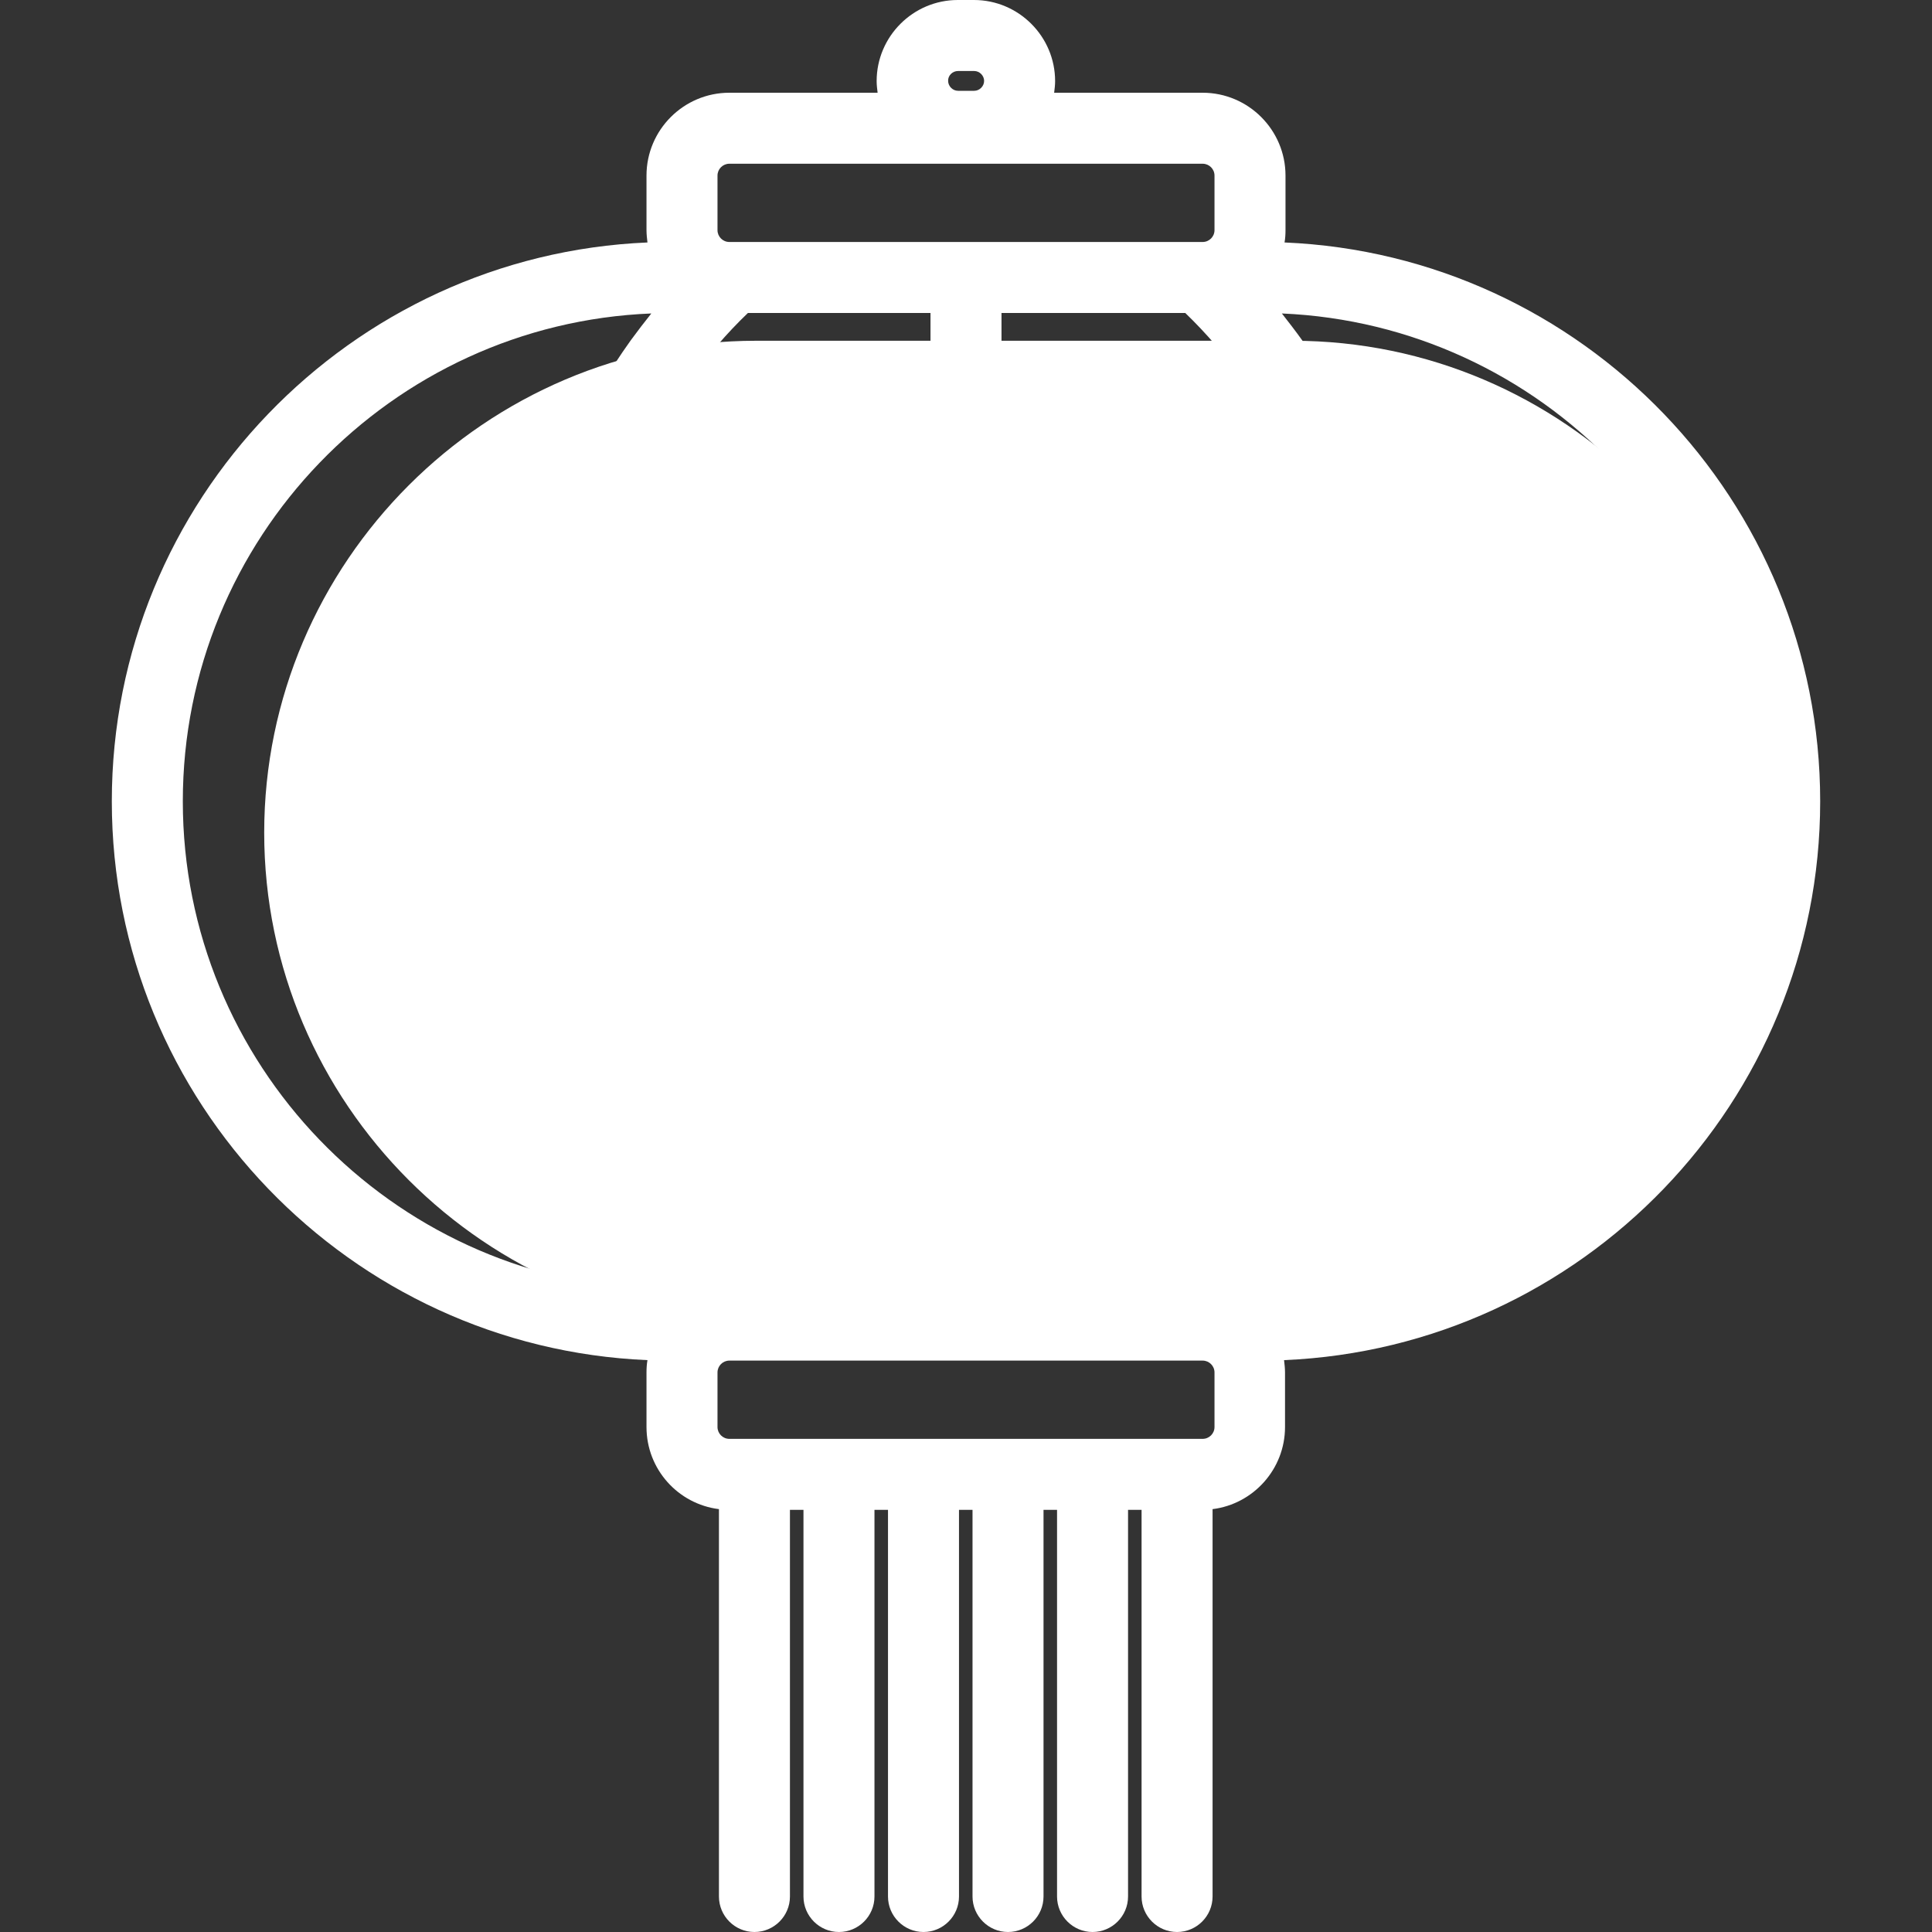 <?xml version="1.0" standalone="no"?><!DOCTYPE svg PUBLIC "-//W3C//DTD SVG 1.1//EN" "http://www.w3.org/Graphics/SVG/1.1/DTD/svg11.dtd"><svg t="1730449347990" class="icon" viewBox="0 0 1024 1024" version="1.1" xmlns="http://www.w3.org/2000/svg" p-id="7401" xmlns:xlink="http://www.w3.org/1999/xlink" width="16" height="16"><rect x="0" y="0" width="1024" height="1024" fill="#333333" stroke="none"/><path d="M685.184 702.08H400.768c-143.36 0-260.736-117.376-260.736-260.736 0-143.36 117.376-260.736 260.736-260.736h284.416c143.36 0 260.736 117.376 260.736 260.736 0 143.488-117.376 260.736-260.736 260.736z" fill="#ffffff" p-id="7402"></path><path d="M964.736 424.704c0-159.232-126.208-289.536-283.904-296.192 0.384-2.176 0.512-4.352 0.512-6.528V93.056c0-24.192-19.712-43.904-43.904-43.904h-78.72c0.256-2.048 0.512-4.096 0.512-6.144 0-23.68-19.328-43.008-43.008-43.008h-8.576C483.968 0 464.64 19.328 464.64 43.008c0 2.048 0.256 4.096 0.512 6.144H386.56c-24.192 0-43.904 19.712-43.904 43.904v28.928c0 2.176 0.256 4.352 0.512 6.528-157.568 6.656-283.904 136.96-283.904 296.192S185.6 714.24 343.168 720.896c-0.384 2.176-0.512 4.352-0.512 6.528v28.928c0 22.4 16.768 40.832 38.4 43.52v205.312c0 10.368 8.448 18.816 18.816 18.816s18.816-8.448 18.816-18.816V800.256h7.168v204.928c0 10.368 8.448 18.816 18.816 18.816s18.816-8.448 18.816-18.816V800.256h7.168v204.928c0 10.368 8.448 18.816 18.816 18.816s18.816-8.448 18.816-18.816V800.256h7.168v204.928c0 10.368 8.448 18.816 18.816 18.816s18.816-8.448 18.816-18.816V800.256h7.168v204.928c0 10.368 8.448 18.816 18.816 18.816s18.816-8.448 18.816-18.816V800.256h7.168v204.928c0 10.368 8.448 18.816 18.816 18.816s18.816-8.448 18.816-18.816V799.872c21.632-2.688 38.4-21.248 38.4-43.52v-28.928c0-2.176-0.256-4.352-0.512-6.528 157.824-6.656 284.16-136.96 284.16-296.192z m-456.96-387.072h8.576c2.816 0 5.248 2.432 5.248 5.248 0 2.816-2.432 5.248-5.248 5.248h-8.576c-2.816 0-5.248-2.432-5.248-5.248-0.128-2.816 2.304-5.248 5.248-5.248zM628.224 683.52h-97.408V165.888h97.408c11.136 10.752 21.632 22.912 31.36 36.352 42.624 59.392 66.048 138.368 66.048 222.336 0.128 104.32-36.224 200.32-97.408 258.944z m-231.808 0c-61.184-58.496-97.408-154.624-97.408-258.816 0-83.968 23.424-162.944 66.048-222.464 9.728-13.44 20.224-25.728 31.36-36.352h96.768V683.52h-96.768zM380.288 93.056c0-3.456 2.816-6.272 6.272-6.272h250.88c3.456 0 6.272 2.816 6.272 6.272v28.928c0 3.456-2.816 6.272-6.272 6.272H386.56c-3.456 0-6.272-2.816-6.272-6.272V93.056zM96.896 424.704c0-139.136 110.464-253.056 248.32-258.56-3.712 4.608-7.296 9.344-10.88 14.208-47.104 65.792-73.088 152.576-73.088 244.352 0 99.456 30.848 192.768 83.84 258.56-137.728-5.504-248.192-119.424-248.192-258.56z m546.816 331.648c0 3.456-2.816 6.272-6.272 6.272H386.56c-3.456 0-6.272-2.816-6.272-6.272v-28.928c0-3.456 2.816-6.272 6.272-6.272h250.88c3.456 0 6.272 2.816 6.272 6.272v28.928z m35.712-73.088c53.12-65.792 83.84-159.104 83.84-258.56 0-91.776-25.984-178.56-73.088-244.352-3.456-4.864-7.168-9.6-10.752-14.208 137.6 5.888 247.68 119.552 247.68 258.56 0 138.88-110.08 252.672-247.68 258.56z" fill="#ffffff" p-id="7403"></path></svg>